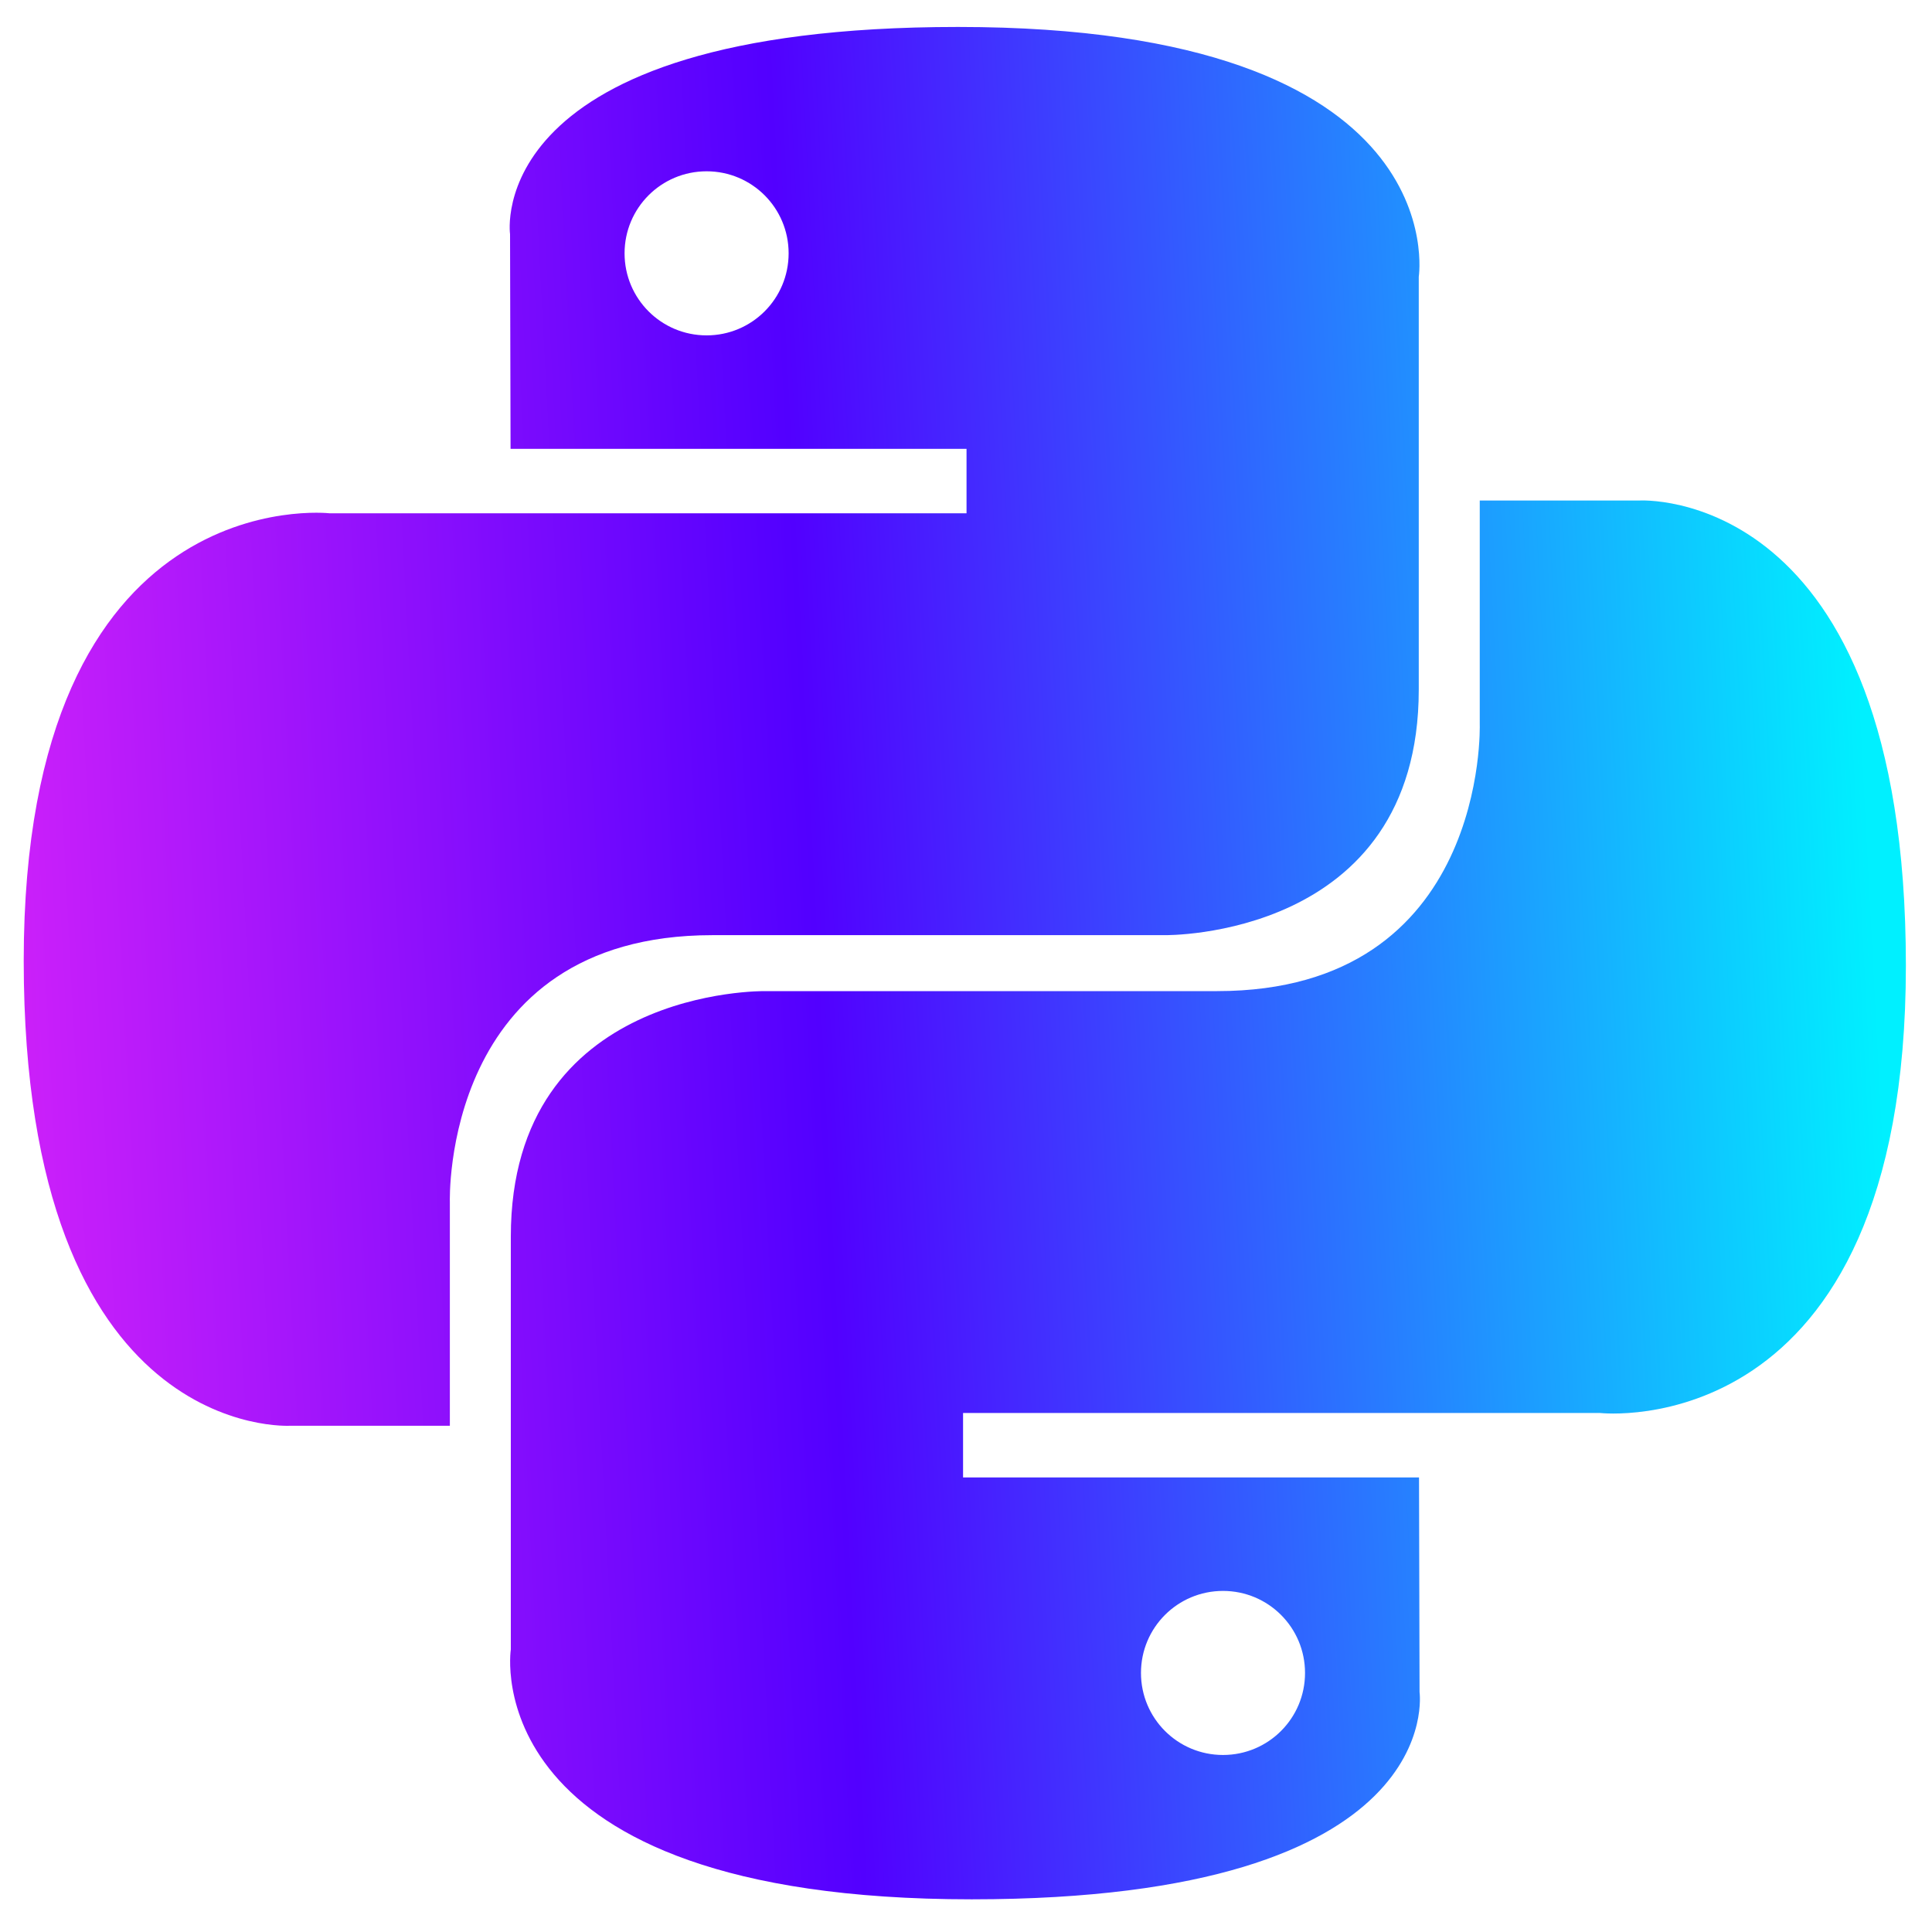 <svg width="83" height="83" viewBox="0 0 83 83" fill="none" xmlns="http://www.w3.org/2000/svg">
<path fill-rule="evenodd" clip-rule="evenodd" d="M21.912 10.059C21.912 10.059 20.63 1.158 41.157 1.158C62.609 1.158 60.951 11.89 60.951 11.89V29.625C60.951 40.351 50.036 40.175 50.036 40.175H30.607C18.957 40.175 19.326 51.639 19.326 51.639V61.251H12.483C12.483 61.251 1.019 61.985 1.019 41.273C1.019 20.561 14.154 22.051 14.154 22.051H41.523V19.282H21.934L21.912 10.059ZM33.88 10.883C33.88 8.934 32.305 7.359 30.356 7.359C28.407 7.359 26.832 8.934 26.832 10.883C26.832 12.832 28.407 14.408 30.356 14.408C32.305 14.408 33.88 12.832 33.88 10.883Z" fill="url(#paint0_linear_52_329)"/>
<path fill-rule="evenodd" clip-rule="evenodd" d="M60.985 72.694C60.985 72.694 62.267 81.596 41.74 81.596C20.288 81.596 21.945 70.864 21.945 70.864V53.129C21.945 42.403 32.861 42.579 32.861 42.579H52.289C63.94 42.579 63.571 31.114 63.571 31.114V21.503H70.413C70.413 21.503 81.878 20.769 81.878 41.481C81.878 62.193 68.743 60.703 68.743 60.703H41.374V63.472H60.962L60.985 72.694ZM49.017 71.871C49.017 73.82 50.592 75.395 52.541 75.395C54.49 75.395 56.065 73.82 56.065 71.871C56.065 69.922 54.49 68.347 52.541 68.347C50.592 68.347 49.017 69.922 49.017 71.871Z" fill="url(#paint1_linear_52_329)"/>
<defs>
<linearGradient id="paint0_linear_52_329" x1="77.448" y1="-18.343" x2="-16.675" y2="-13.432" gradientUnits="userSpaceOnUse">
<stop stop-color="#00F0FF"/>
<stop offset="0.482" stop-color="#5200FF"/>
<stop offset="1" stop-color="#FF2DF7"/>
</linearGradient>
<linearGradient id="paint1_linear_52_329" x1="77.448" y1="-18.343" x2="-16.675" y2="-13.432" gradientUnits="userSpaceOnUse">
<stop stop-color="#00F0FF"/>
<stop offset="0.482" stop-color="#5200FF"/>
<stop offset="1" stop-color="#FF2DF7"/>
</linearGradient>
</defs>
</svg>
